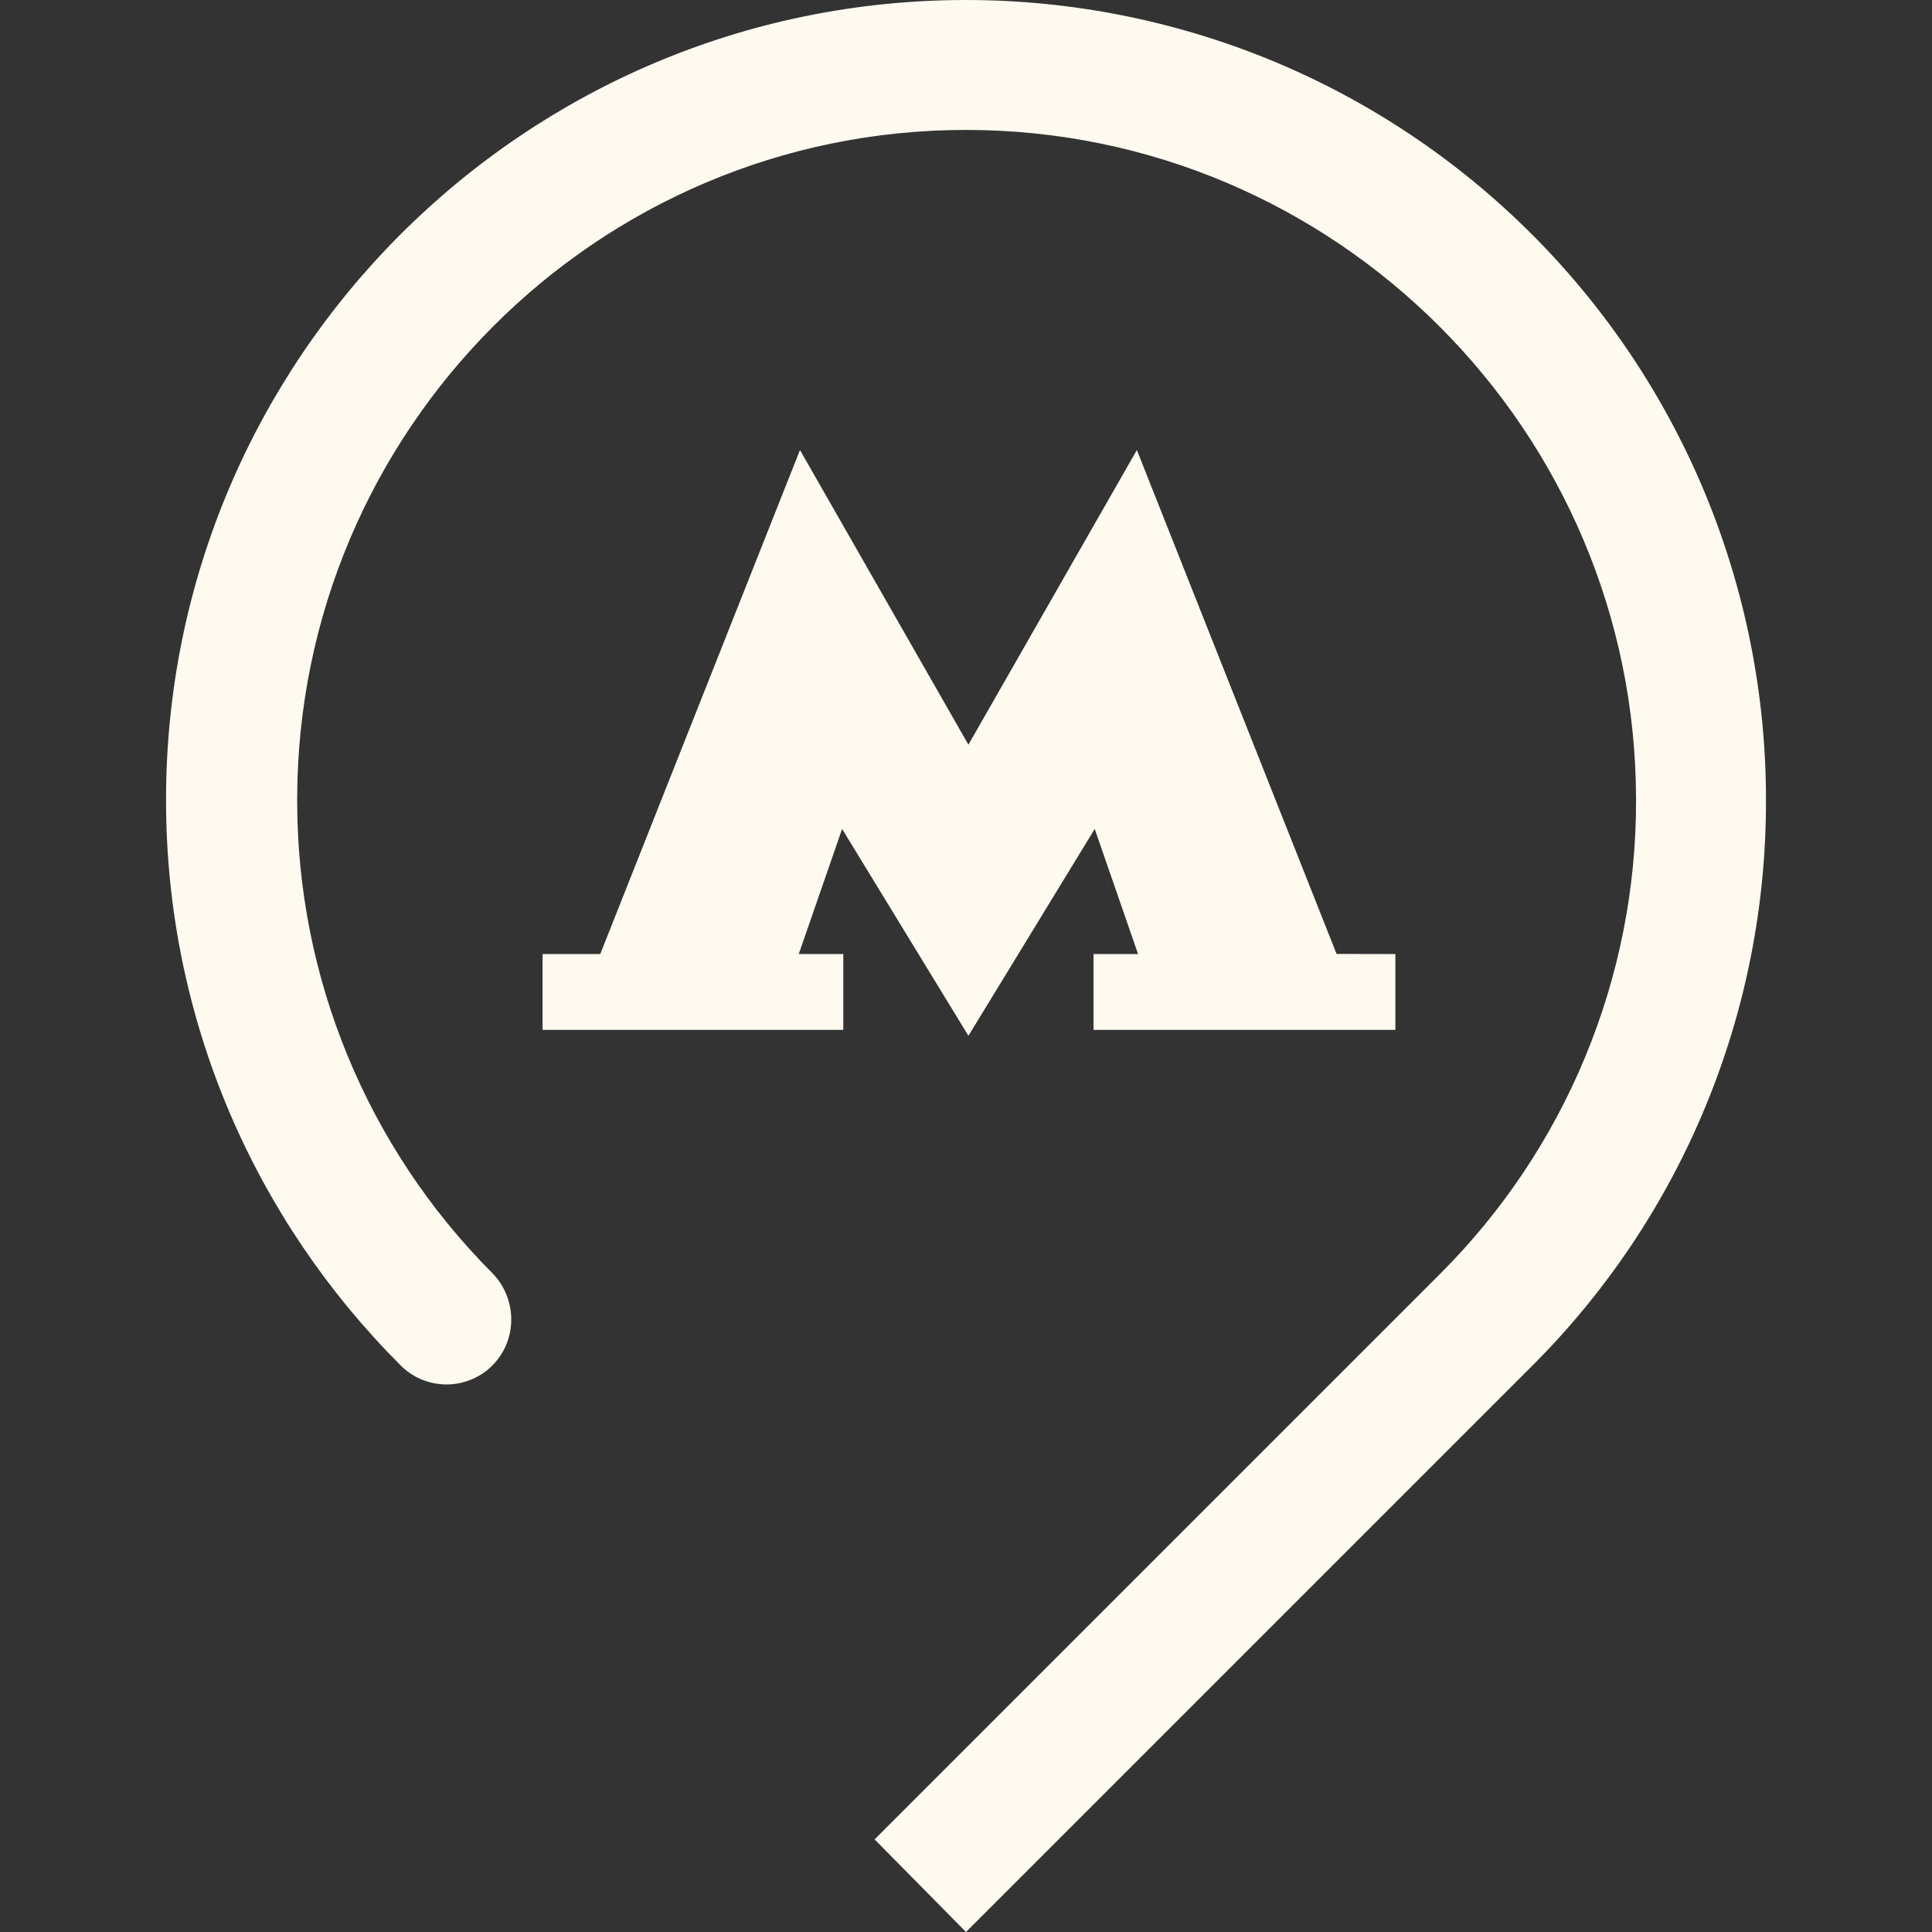 <?xml version="1.0" encoding="UTF-8"?> <svg xmlns="http://www.w3.org/2000/svg" width="16" height="16" viewBox="0 0 16 16" fill="none"><rect x="0" y="0" width="16" height="16" fill="#333333" stroke="none"/><g clip-path="url(#clip0_472_1462)"><path d="M11.069 7.9L9.415 3.727L8.02 6.167L6.625 3.727L4.971 7.901H4.493V8.529H6.984V7.901H6.615L6.974 6.865L8.02 8.578L9.066 6.865L9.425 7.901H9.056V8.529H11.556V7.901L11.069 7.9ZM14.625 6.625C14.626 5.755 14.454 4.893 14.122 4.089C13.789 3.285 13.301 2.555 12.686 1.94C12.07 1.324 11.34 0.836 10.536 0.503C9.732 0.171 8.87 -0 8 8.39454e-07C4.344 8.39454e-07 1.375 2.969 1.375 6.625C1.375 8.459 2.122 10.112 3.317 11.307C3.392 11.383 3.488 11.434 3.592 11.455C3.696 11.476 3.804 11.466 3.902 11.425C4.001 11.385 4.085 11.316 4.144 11.227C4.203 11.139 4.234 11.035 4.234 10.929C4.234 10.783 4.177 10.644 4.075 10.541C3.039 9.501 2.459 8.093 2.461 6.625C2.461 3.567 4.941 1.076 8 1.076C11.059 1.076 13.549 3.567 13.549 6.625C13.551 7.354 13.408 8.077 13.129 8.75C12.851 9.424 12.441 10.036 11.925 10.551L7.243 15.233L8 16L12.693 11.307C13.307 10.693 13.795 9.963 14.126 9.159C14.458 8.356 14.627 7.495 14.625 6.625Z" fill="#FFFAEF"></path></g><defs><clipPath id="clip0_472_1462"><rect width="16" height="16" fill="white"></rect></clipPath></defs></svg> 